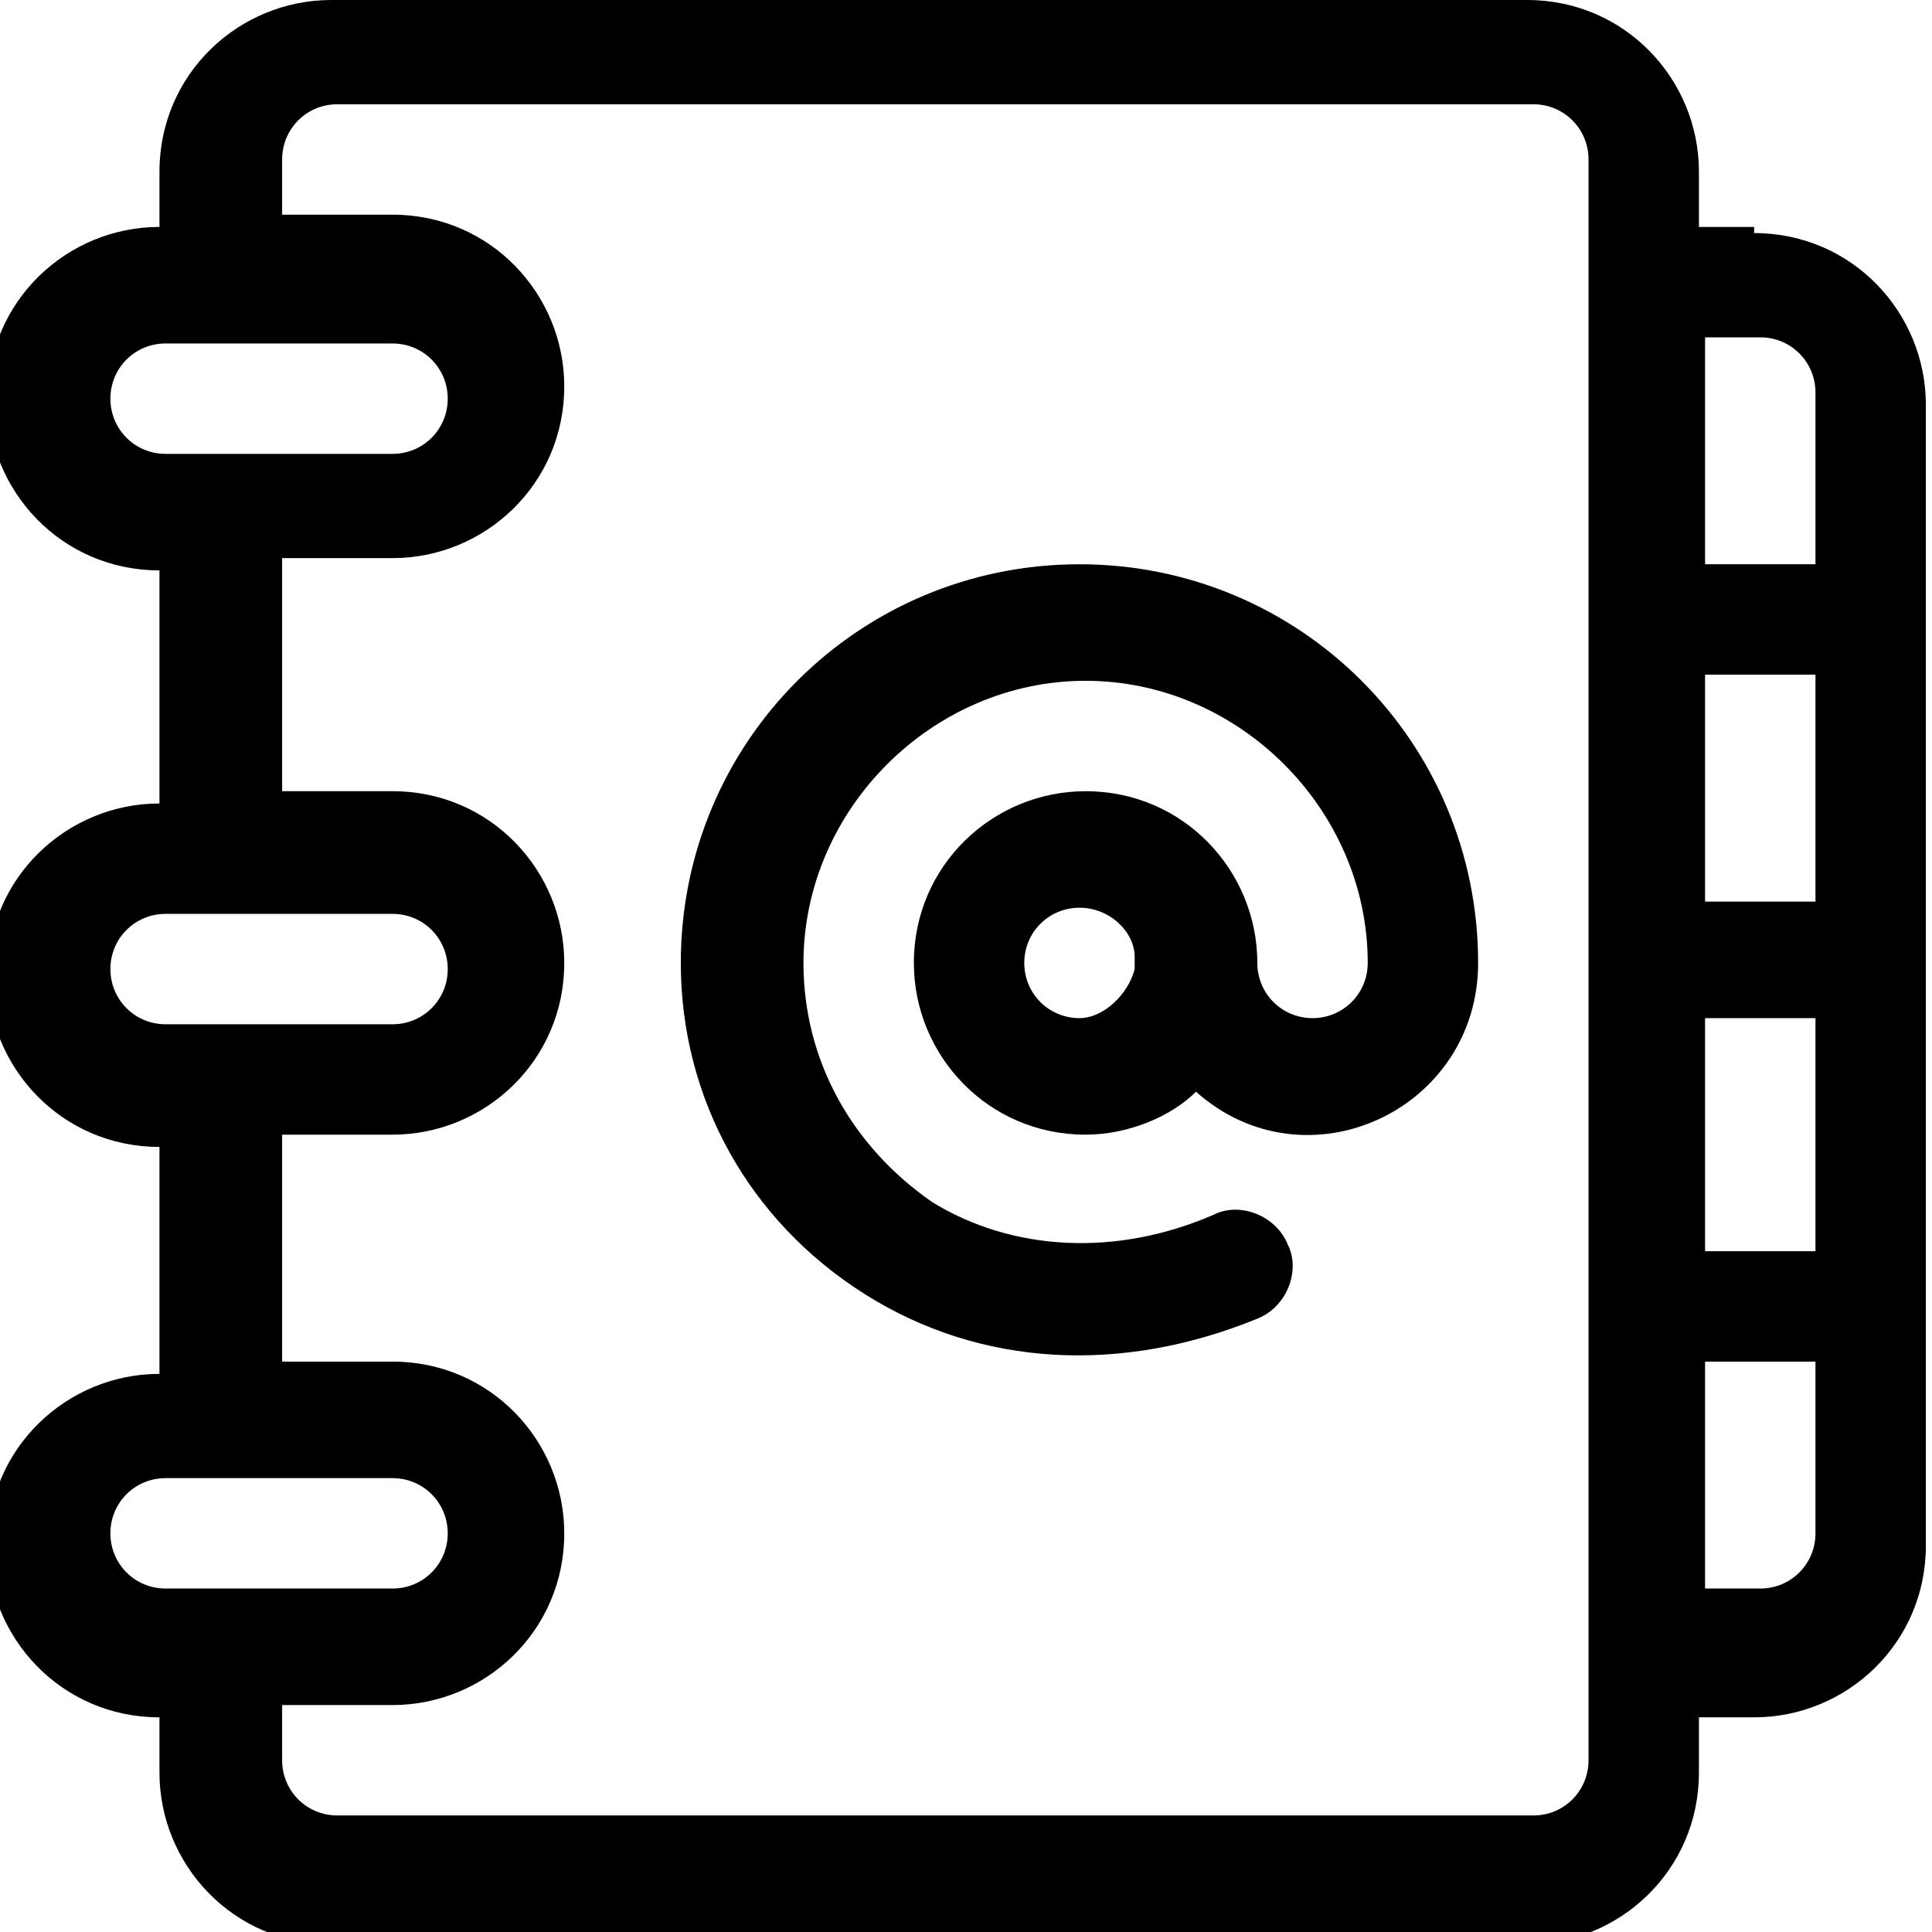 <?xml version="1.0" encoding="UTF-8"?>
<!DOCTYPE svg PUBLIC "-//W3C//DTD SVG 1.1//EN" "http://www.w3.org/Graphics/SVG/1.1/DTD/svg11.dtd">
<!-- Creator: CorelDRAW 2018 (64 Bit) -->
<svg xmlns="http://www.w3.org/2000/svg" xml:space="preserve" width="11.443mm" height="11.443mm" version="1.1" style="shape-rendering:geometricPrecision; text-rendering:geometricPrecision; image-rendering:optimizeQuality; fill-rule:evenodd; clip-rule:evenodd"
viewBox="0 0 3.15 3.15"
 xmlns:xlink="http://www.w3.org/1999/xlink">
 <defs>
  <style type="text/css">
   <![CDATA[
    .fil0 {fill:#000000}
   ]]>
  </style>
 </defs>
 <g id="Camada_x0020_1">
  <g id="_2896766805616">
   <path class="fil0" d="M1.85 1.58c-0.01,0.04 -0.05,0.08 -0.09,0.08 -0.05,0 -0.09,-0.04 -0.09,-0.09 0,-0.05 0.04,-0.09 0.09,-0.09 0.05,0 0.09,0.04 0.09,0.08 -0,0.01 -0,0.02 -0,0.03zm-0.09 -0.66c-0.36,0 -0.65,0.29 -0.65,0.65 0,0.22 0.11,0.42 0.3,0.54 0.19,0.12 0.42,0.13 0.64,0.04 0.05,-0.02 0.07,-0.08 0.05,-0.12 -0.02,-0.05 -0.08,-0.07 -0.12,-0.05 -0.16,0.07 -0.33,0.06 -0.46,-0.02 -0.13,-0.09 -0.21,-0.23 -0.21,-0.39 0,-0.25 0.21,-0.46 0.46,-0.46 0.25,0 0.46,0.21 0.46,0.46 0,0.05 -0.04,0.09 -0.09,0.09 -0.05,0 -0.09,-0.04 -0.09,-0.09 0,-0.15 -0.12,-0.28 -0.28,-0.28 -0.15,0 -0.28,0.12 -0.28,0.28 0,0.15 0.12,0.28 0.28,0.28 0.07,0 0.14,-0.03 0.18,-0.07 0.18,0.16 0.46,0.03 0.46,-0.21 0,-0.36 -0.29,-0.65 -0.65,-0.65l0 0z"/>
   <path class="fil0" d="M2.96 0.92l-0.18 0 0 -0.37 0.09 0c0.05,0 0.09,0.04 0.09,0.09l0 0.28zm0 0.55l-0.18 0 0 -0.37 0.18 0 0 0.37zm0 0.57l-0.18 0 0 -0.38 0.18 0 0 0.38zm0 0.46c0,0.05 -0.04,0.09 -0.09,0.09l-0.09 0 0 -0.37 0.18 0 0 0.28zm-0.37 0.37c0,0.05 -0.04,0.09 -0.09,0.09l-1.95 0c-0.05,0 -0.09,-0.04 -0.09,-0.09l0 -0.09 0.18 0c0.15,0 0.28,-0.12 0.28,-0.28 0,-0.15 -0.12,-0.28 -0.28,-0.28l-0.18 0 0 -0.37 0.18 0c0.15,0 0.28,-0.12 0.28,-0.28 0,-0.15 -0.12,-0.28 -0.28,-0.28l-0.18 0 0 -0.38 0.18 0c0.15,0 0.28,-0.12 0.28,-0.28 0,-0.15 -0.12,-0.28 -0.28,-0.28l-0.18 0 0 -0.09c0,-0.05 0.04,-0.09 0.09,-0.09l1.95 0c0.05,0 0.09,0.04 0.09,0.09l0 2.59zm-2.32 -0.28c-0.05,0 -0.09,-0.04 -0.09,-0.09 0,-0.05 0.04,-0.09 0.09,-0.09l0.37 0c0.05,0 0.09,0.04 0.09,0.09 0,0.05 -0.04,0.09 -0.09,0.09l-0.37 0 0 0zm-0.09 -1.01c0,-0.05 0.04,-0.09 0.09,-0.09l0.37 0c0.05,0 0.09,0.04 0.09,0.09 0,0.05 -0.04,0.09 -0.09,0.09l-0.37 0c-0.05,0 -0.09,-0.04 -0.09,-0.09l0 0zm0 -0.93c0,-0.05 0.04,-0.09 0.09,-0.09l0.37 0c0.05,0 0.09,0.04 0.09,0.09 0,0.05 -0.04,0.09 -0.09,0.09l-0.37 0c-0.05,0 -0.09,-0.04 -0.09,-0.09l0 0zm2.68 -0.28l-0.09 0 0 -0.09c0,-0.15 -0.12,-0.28 -0.28,-0.28l-1.95 0c-0.15,0 -0.28,0.12 -0.28,0.28l0 0.09c-0.15,0 -0.28,0.12 -0.28,0.28 0,0.15 0.12,0.28 0.28,0.28l0 0.38c-0.15,0 -0.28,0.12 -0.28,0.28 0,0.15 0.12,0.28 0.28,0.28l0 0.37c-0.15,0 -0.28,0.12 -0.28,0.28 0,0.15 0.12,0.28 0.28,0.28l0 0.09c0,0.15 0.12,0.28 0.28,0.28l1.95 0c0.15,0 0.28,-0.12 0.28,-0.28l0 -0.09 0.09 0c0.15,0 0.28,-0.12 0.28,-0.28l0 -1.86c0,-0.15 -0.12,-0.28 -0.28,-0.28l0 0z"/>
  </g>
 </g>
</svg>

